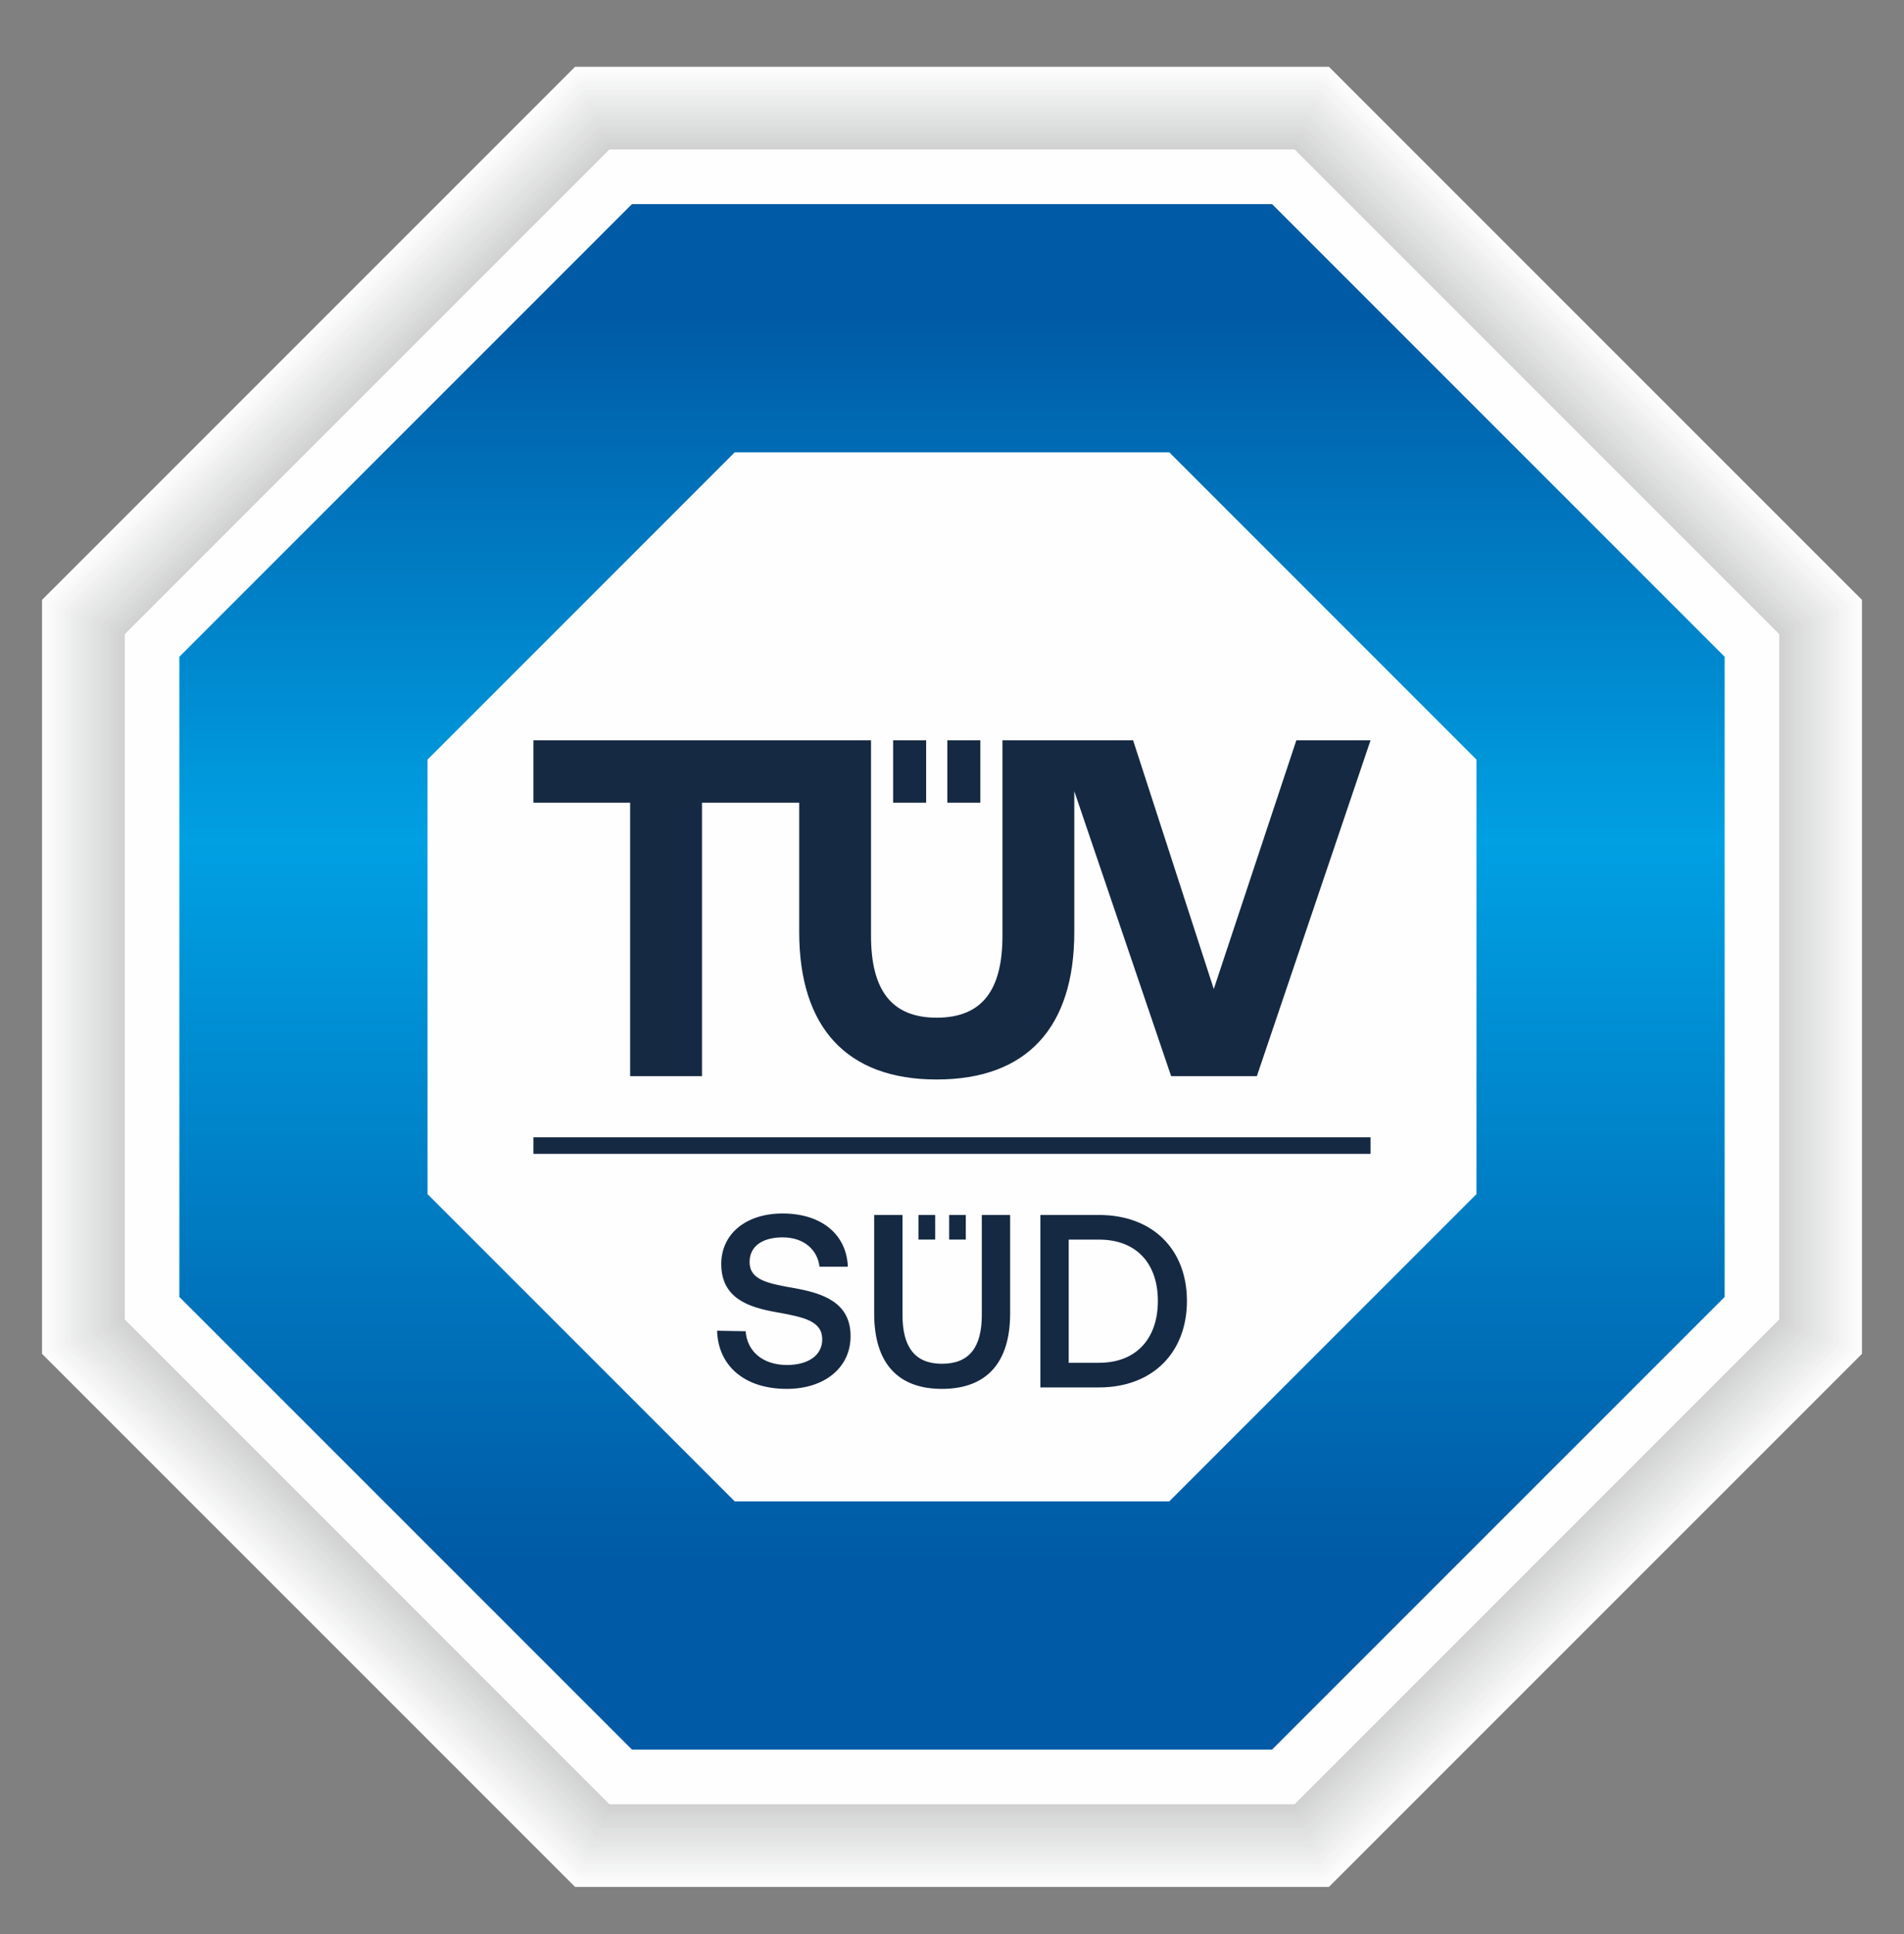 <svg width="64" height="65" viewBox="0 0 64 65" fill="none" xmlns="http://www.w3.org/2000/svg">
<rect x="0" y="0" width="64" height="65" fill="#808080" stroke="none"/>
<path d="M44.669 2.244H19.331L1.413 20.161V45.5L19.331 63.417H44.669L62.587 45.5V20.161L44.669 2.244Z" fill="#FEFEFE"/>
<path d="M44.651 2.285H19.348L1.456 20.178V45.482L19.348 63.374H44.651L62.545 45.482V20.178L44.651 2.285Z" fill="#FEFEFE"/>
<path d="M44.635 2.328H19.365L1.498 20.196V45.465L19.365 63.332H44.635L62.502 45.465V20.196L44.635 2.328Z" fill="#FCFCFC"/>
<path d="M44.617 2.371H19.383L1.54 20.215V45.449L19.383 63.291H44.617L62.461 45.449V20.215L44.617 2.371Z" fill="#FCFCFC"/>
<path d="M44.599 2.412H19.401L1.582 20.231V45.43L19.401 63.249H44.599L62.418 45.43V20.231L44.599 2.412Z" fill="#FBFBFB"/>
<path d="M44.565 2.496H19.435L1.666 20.265V45.394L19.435 63.164H44.565L62.334 45.394V20.265L44.565 2.496Z" fill="#FBFBFB"/>
<path d="M44.547 2.539H19.453L1.708 20.284V45.379L19.453 63.123H44.547L62.292 45.379V20.284L44.547 2.539Z" fill="#F9F9F9"/>
<path d="M44.53 2.582H19.471L1.75 20.302V45.361L19.471 63.081H44.53L62.25 45.361V20.302L44.53 2.582Z" fill="#F9F9F9"/>
<path d="M44.512 2.623H19.487L1.792 20.318V45.343L19.487 63.038H44.512L62.208 45.343V20.318L44.512 2.623Z" fill="#F9F9F9"/>
<path d="M44.495 2.664H19.505L1.835 20.334V45.325L19.505 62.995H44.495L62.165 45.325V20.334L44.495 2.664Z" fill="#F7F7F7"/>
<path d="M44.478 2.707H19.523L1.877 20.352V45.307L19.523 62.953H44.478L62.124 45.307V20.352L44.478 2.707Z" fill="#F7F7F7"/>
<path d="M44.46 2.75H19.54L1.919 20.371V45.291L19.54 62.912H44.46L62.082 45.291V20.371L44.46 2.75Z" fill="#F5F5F5"/>
<path d="M44.442 2.791H19.557L1.961 20.387V45.273L19.557 62.87H44.442L62.039 45.273V20.387L44.442 2.791Z" fill="#F5F5F5"/>
<path d="M44.425 2.834H19.575L2.003 20.405V45.256L19.575 62.827H44.425L61.997 45.256V20.405L44.425 2.834Z" fill="#F5F5F5"/>
<path d="M44.408 2.875H19.592L2.046 20.422V45.237L19.592 62.785H44.408L61.955 45.237V20.422L44.408 2.875Z" fill="#F3F4F4"/>
<path d="M44.39 2.918H19.61L2.087 20.441V45.221L19.61 62.743H44.39L61.912 45.221V20.441L44.39 2.918Z" fill="#F3F4F4"/>
<path d="M44.373 2.961H19.628L2.129 20.458V45.204L19.628 62.702H44.373L61.871 45.204V20.458L44.373 2.961Z" fill="#F3F4F4"/>
<path d="M44.355 3.002H19.645L2.172 20.475V45.185L19.645 62.659H44.355L61.828 45.185V20.475L44.355 3.002Z" fill="#F1F1F1"/>
<path d="M44.338 3.045H19.662L2.214 20.492V45.169L19.662 62.617H44.338L61.786 45.169V20.492L44.338 3.045Z" fill="#F1F1F1"/>
<path d="M44.32 3.086H19.68L2.256 20.509V45.15L19.68 62.574H44.32L61.745 45.15V20.509L44.32 3.086Z" fill="#F0F0F0"/>
<path d="M44.303 3.129H19.697L2.298 20.528V45.134L19.697 62.533H44.303L61.702 45.134V20.528L44.303 3.129Z" fill="#F0F0F0"/>
<path d="M44.286 3.172H19.715L2.34 20.546V45.117L19.715 62.492H44.286L61.66 45.117V20.546L44.286 3.172Z" fill="#F0F0F0"/>
<path d="M44.268 3.213H19.732L2.383 20.562V45.099L19.732 62.448H44.268L61.618 45.099V20.562L44.268 3.213Z" fill="#EEEEEE"/>
<path d="M44.251 3.254H19.75L2.425 20.579V45.08L19.75 62.405H44.251L61.575 45.08V20.579L44.251 3.254Z" fill="#EEEEEE"/>
<path d="M44.233 3.297H19.767L2.466 20.597V45.064L19.767 62.363H44.233L61.533 45.064V20.597L44.233 3.297Z" fill="#EBECEC"/>
<path d="M44.216 3.34H19.785L2.509 20.615V45.047L19.785 62.322H44.216L61.492 45.047V20.615L44.216 3.34Z" fill="#EBECEC"/>
<path d="M44.199 3.381H19.802L2.551 20.632V45.029L19.802 62.28H44.199L61.449 45.029V20.632L44.199 3.381Z" fill="#EBECEC"/>
<path d="M44.181 3.424H19.819L2.593 20.65V45.011L19.819 62.237H44.181L61.407 45.011V20.65L44.181 3.424Z" fill="#EAEAEA"/>
<path d="M44.163 3.467H19.837L2.635 20.668V44.995L19.837 62.197H44.163L61.365 44.995V20.668L44.163 3.467Z" fill="#EAEAEA"/>
<path d="M44.146 3.508H19.854L2.677 20.685V44.977L19.854 62.154H44.146L61.322 44.977V20.685L44.146 3.508Z" fill="#EAEAEA"/>
<path d="M44.129 3.551H19.871L2.719 20.703V44.959L19.871 62.112H44.129L61.281 44.959V20.703L44.129 3.551Z" fill="#E8E8E8"/>
<path d="M44.111 3.592H19.889L2.762 20.719V44.942L19.889 62.069H44.111L61.239 44.942V20.719L44.111 3.592Z" fill="#E8E8E8"/>
<path d="M44.094 3.633H19.907L2.804 20.736V44.923L19.907 62.026H44.094L61.196 44.923V20.736L44.094 3.633Z" fill="#E6E7E7"/>
<path d="M44.076 3.676H19.924L2.846 20.754V44.906L19.924 61.984H44.076L61.154 44.906V20.754L44.076 3.676Z" fill="#E6E7E7"/>
<path d="M44.059 3.719H19.941L2.888 20.773V44.89L19.941 61.943H44.059L61.113 44.89V20.773L44.059 3.719Z" fill="#E6E7E7"/>
<path d="M44.041 3.762H19.959L2.93 20.79V44.873L19.959 61.902H44.041L61.07 44.873V20.79L44.041 3.762Z" fill="#E4E5E5"/>
<path d="M44.024 3.803H19.977L2.973 20.807V44.854L19.977 61.858H44.024L61.028 44.854V20.807L44.024 3.803Z" fill="#E4E5E5"/>
<path d="M44.006 3.846H19.994L3.015 20.825V44.838L19.994 61.817H44.006L60.986 44.838V20.825L44.006 3.846Z" fill="#E4E5E5"/>
<path d="M43.989 3.887H20.012L3.057 20.841V44.819L20.012 61.773H43.989L60.944 44.819V20.841L43.989 3.887Z" fill="#E3E3E3"/>
<path d="M43.972 3.93H20.028L3.099 20.86V44.802L20.028 61.732H43.972L60.902 44.802V20.86L43.972 3.93Z" fill="#E3E3E3"/>
<path d="M43.954 3.971H20.046L3.141 20.877V44.785L20.046 61.69H43.954L60.859 44.785V20.877L43.954 3.971Z" fill="#E1E1E1"/>
<path d="M43.936 4.014H20.064L3.183 20.894V44.767L20.064 61.647H43.936L60.817 44.767V20.894L43.936 4.014Z" fill="#E1E1E1"/>
<path d="M43.92 4.055H20.082L3.226 20.911V44.749L20.082 61.605H43.92L60.776 44.749V20.911L43.92 4.055Z" fill="#E1E1E1"/>
<path d="M43.901 4.098H20.098L3.267 20.93V44.732L20.098 61.564H43.901L60.733 44.732V20.93L43.901 4.098Z" fill="#DFE0E0"/>
<path d="M43.884 4.141H20.116L3.309 20.947V44.715L20.116 61.522H43.884L60.691 44.715V20.947L43.884 4.141Z" fill="#DFE0E0"/>
<path d="M43.867 4.182H20.134L3.352 20.964V44.697L20.134 61.479H43.867L60.649 44.697V20.964L43.867 4.182Z" fill="#DFE0E0"/>
<path d="M43.849 4.225H20.151L3.394 20.983V44.68L20.151 61.438H43.849L60.606 44.68V20.983L43.849 4.225Z" fill="#DDDDDE"/>
<path d="M43.832 4.266H20.169L3.436 20.998V44.662L20.169 61.394H43.832L60.565 44.662V20.998L43.832 4.266Z" fill="#DDDDDE"/>
<path d="M43.815 4.309H20.186L3.478 21.017V44.645L20.186 61.353H43.815L60.523 44.645V21.017L43.815 4.309Z" fill="#DCDCDC"/>
<path d="M43.797 4.35H20.203L3.52 21.033V44.627L20.203 61.311H43.797L60.48 44.627V21.033L43.797 4.35Z" fill="#DCDCDC"/>
<path d="M43.78 4.393H20.221L3.562 21.052V44.61L20.221 61.268H43.78L60.438 44.61V21.052L43.78 4.393Z" fill="#DCDCDC"/>
<path d="M43.763 4.436H20.238L3.604 21.07V44.594L20.238 61.227H43.763L60.396 44.594V21.07L43.763 4.436Z" fill="#D9DADA"/>
<path d="M43.745 4.477H20.256L3.646 21.085V44.574L20.256 61.184H43.745L60.354 44.574V21.085L43.745 4.477Z" fill="#D9DADA"/>
<path d="M43.727 4.52H20.273L3.688 21.104V44.559L20.273 61.142H43.727L60.312 44.559V21.104L43.727 4.52Z" fill="#D7D8D8"/>
<path d="M43.71 4.561H20.291L3.731 21.12V44.54L20.291 61.1H43.71L60.269 44.54V21.12L43.71 4.561Z" fill="#D7D8D8"/>
<path d="M43.693 4.604H20.308L3.773 21.139V44.523L20.308 61.057H43.693L60.228 44.523V21.139L43.693 4.604Z" fill="#D7D8D8"/>
<path d="M43.675 4.645H20.325L3.814 21.155V44.505L20.325 61.015H43.675L60.185 44.505V21.155L43.675 4.645Z" fill="#D6D6D6"/>
<path d="M43.657 4.688H20.343L3.857 21.173V44.488L20.343 60.974H43.657L60.143 44.488V21.173L43.657 4.688Z" fill="#D6D6D6"/>
<path d="M43.64 4.73H20.36L3.899 21.191V44.471L20.36 60.933H43.64L60.101 44.471V21.191L43.64 4.73Z" fill="#D6D6D6"/>
<path d="M43.623 4.771H20.378L3.942 21.208V44.452L20.378 60.889H43.623L60.059 44.452V21.208L43.623 4.771Z" fill="#D3D4D4"/>
<path d="M43.605 4.814H20.395L3.983 21.226V44.437L20.395 60.848H43.605L60.017 44.437V21.226L43.605 4.814Z" fill="#D3D4D4"/>
<path d="M43.588 4.857H20.413L4.025 21.244V44.419L20.413 60.806H43.588L59.975 44.419V21.244L43.588 4.857Z" fill="#D2D2D3"/>
<path d="M43.57 4.898H20.43L4.068 21.261V44.401L20.43 60.763H43.57L59.933 44.401V21.261L43.57 4.898Z" fill="#D2D2D3"/>
<path d="M43.553 4.939H20.448L4.11 21.278V44.383L20.448 60.721H43.553L59.89 44.383V21.278L43.553 4.939Z" fill="#D2D2D3"/>
<path d="M43.536 4.982H20.465L4.152 21.295V44.365L20.465 60.678H43.536L59.849 44.365V21.295L43.536 4.982Z" fill="#CFD0D0"/>
<path d="M43.518 5.023H20.482L4.194 21.312V44.347L20.482 60.636H43.518L59.807 44.347V21.312L43.518 5.023Z" fill="#CFD0D0"/>
<path d="M43.518 5.023H20.482L4.194 21.312V44.347L20.482 60.636H43.518L59.807 44.347V21.312L43.518 5.023Z" fill="#FEFEFE"/>
<path fill-rule="evenodd" clip-rule="evenodd" d="M57.971 43.588V22.072L42.758 6.859H21.243L6.029 22.072V43.588L21.243 58.8H42.758L57.971 43.588Z" fill="url(#paint0_linear_1878_9602)"/>
<path d="M39.303 15.201H24.698L14.371 25.528V40.132L24.698 50.459H39.303L49.629 40.132V25.528L39.303 15.201Z" fill="#FEFEFE"/>
<path d="M17.93 38.223H46.069V38.779H17.93V38.501V38.223Z" fill="#152942"/>
<path d="M35.923 41.661H36.941C38.216 41.661 38.92 42.48 38.92 43.722C38.92 44.965 38.216 45.801 36.941 45.801H35.923V41.661ZM36.941 46.629C38.755 46.629 39.897 45.444 39.897 43.722C39.897 42 38.755 40.833 36.941 40.833H34.971V46.629H36.941ZM29.384 44.145C29.384 45.792 30.162 46.678 31.662 46.678C33.168 46.678 33.954 45.792 33.954 44.145V40.833H33.002V44.194C33.002 45.27 32.589 45.834 31.662 45.834C30.751 45.834 30.336 45.27 30.336 44.194V40.833H29.384V44.145ZM24.104 44.724C24.137 45.884 25.006 46.678 26.446 46.678C27.721 46.678 28.59 45.958 28.59 44.915C28.598 43.772 27.663 43.466 26.703 43.292C25.792 43.135 25.196 43.011 25.196 42.414C25.196 41.868 25.651 41.586 26.305 41.586C27.009 41.586 27.473 41.984 27.547 42.571H28.499C28.458 41.503 27.63 40.783 26.305 40.783C25.072 40.783 24.244 41.471 24.244 42.48C24.244 43.631 25.154 43.938 26.115 44.104C27.034 44.269 27.638 44.401 27.638 45.014C27.638 45.569 27.141 45.875 26.454 45.875C25.643 45.875 25.113 45.42 25.064 44.741L24.104 44.724ZM32.464 40.833H32.185H31.905V41.66H32.464V40.833ZM31.434 41.66H30.875V40.833H31.155H31.434V41.66Z" fill="#152942"/>
<path d="M31.843 26.978H32.953V24.879H32.398H31.843V26.978ZM30.021 26.978H31.131V24.879H30.576H30.021V26.978ZM46.069 24.879L42.247 36.168H39.366L36.111 26.592V31.322C36.111 34.525 34.525 36.28 31.483 36.28C28.457 36.28 26.864 34.525 26.864 31.322V26.978H23.596V36.168H21.181V26.978H17.93V24.879H29.278V31.45C29.278 33.237 29.938 34.203 31.483 34.203C33.044 34.203 33.696 33.237 33.696 31.45V24.879H38.087L40.799 33.239L43.575 24.879H46.069Z" fill="#152942"/>
<defs>
<linearGradient id="paint0_linear_1878_9602" x1="32.001" y1="6.859" x2="32.001" y2="58.8" gradientUnits="userSpaceOnUse">
<stop stop-color="#005AA5"/>
<stop offset="0.071" stop-color="#005AA5"/>
<stop offset="0.412" stop-color="#00A0E3"/>
<stop offset="0.878" stop-color="#005AA5"/>
<stop offset="1" stop-color="#005AA5"/>
</linearGradient>
</defs>
</svg>
